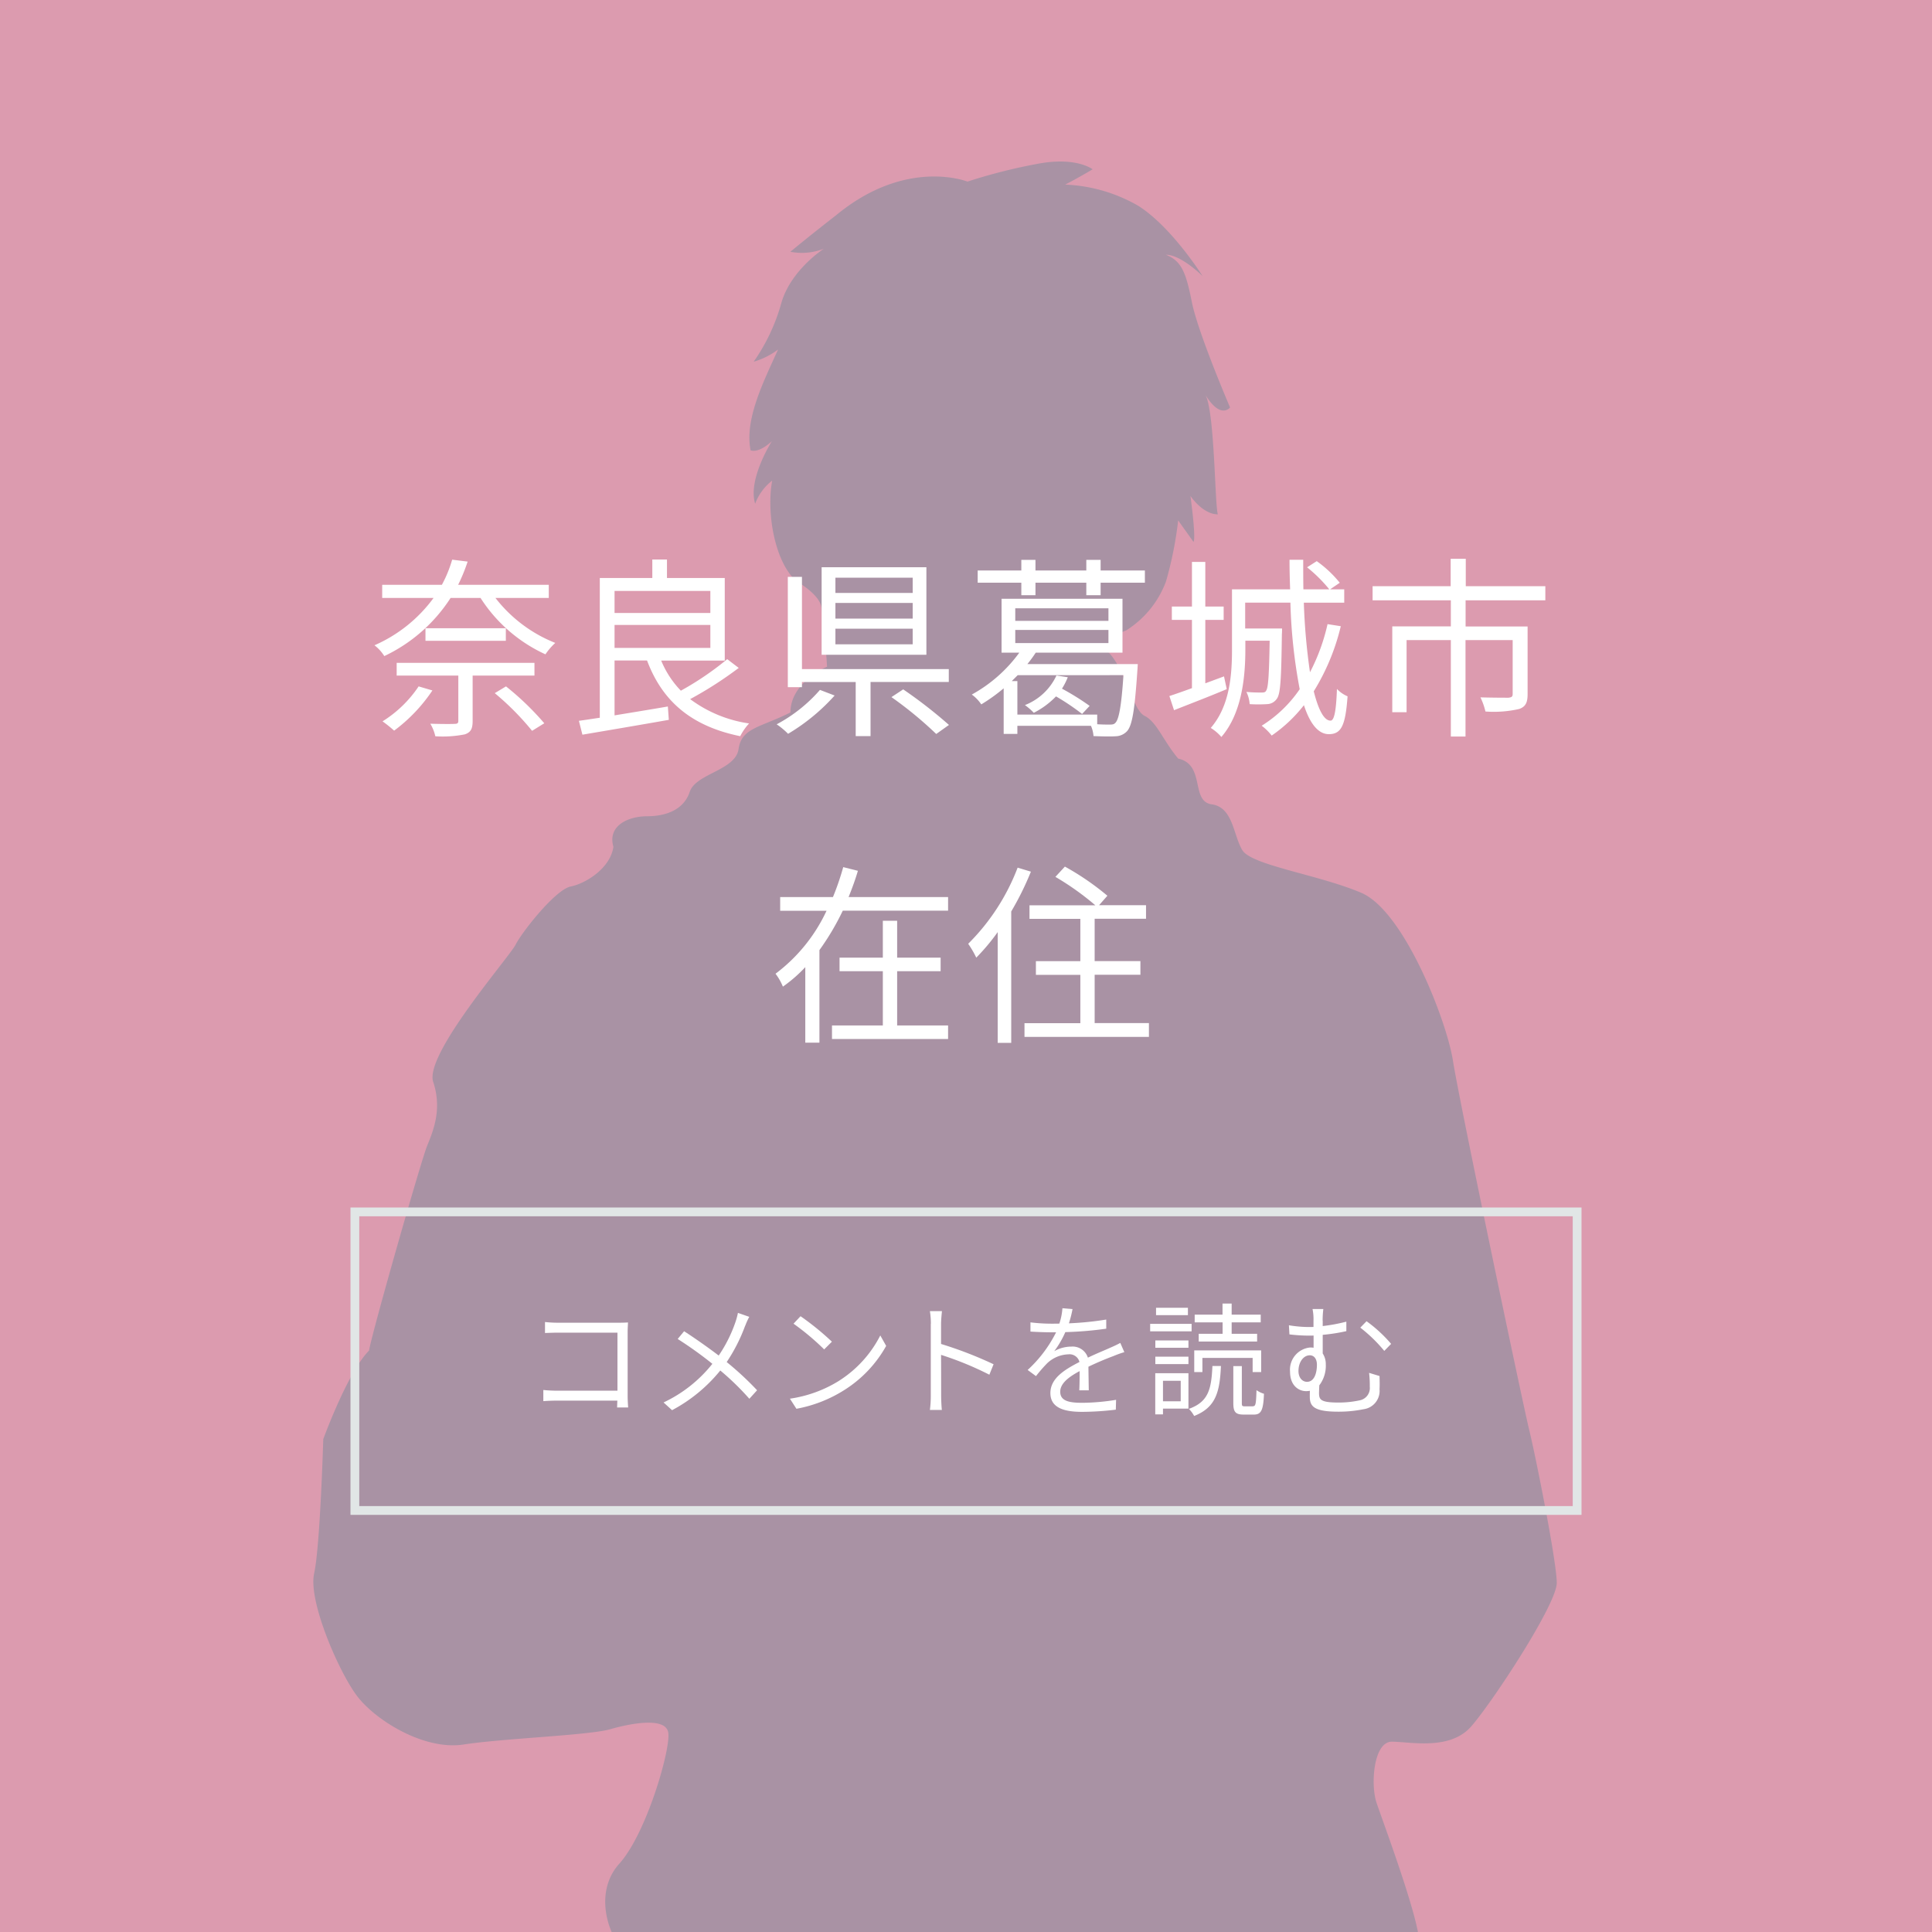 <svg xmlns="http://www.w3.org/2000/svg" xmlns:xlink="http://www.w3.org/1999/xlink" width="220" height="220" viewBox="0 0 220 220"><defs><style>.a,.f{fill:none;}.b{clip-path:url(#a);}.c{fill:#95a8b2;}.d{fill:#758a9a;}.e{fill:#fff;}.f{stroke:#e1e6e6;stroke-miterlimit:10;}.g{fill:#dc9baf;}.h{opacity:0.5;}</style><clipPath id="a"><rect class="a" width="220" height="220"/></clipPath></defs><g class="b"><rect class="c" width="220" height="220"/><g class="b"><path class="d" d="M186.59,215.92c-.45-2.98-2.03-35.34-3.15-38.33s-5.86-40.39-6.53-45.67-2.93-19.73-8.33-22.49-18.46-8.95-22.06-10.33-9.23-7.34-10.13-8.03-1.13,1.15-1.13,1.15a13.217,13.217,0,0,1-2.48-1.61c-.67-.69-2.93-1.15-2.93-2.76s.45-5.51.45-5.51.23,1.84,2.71,1.38a22.436,22.436,0,0,1-.9-5.05l.9,1.15,1.35.46s-.45-.23-.45-4.82,1.13-3.67,1.13-3.67c1.8.23,1.35-2.76,1.35-2.76a2.823,2.823,0,0,0,1.35-2.53,9.847,9.847,0,0,0,2.03,1.84,6.185,6.185,0,0,1-.9-3.9c.23-2.29.9-9.64,0-11.24,1.58,3.22,2.7,2.99,2.7,2.99a23.763,23.763,0,0,1-1.58-5.51c-.45-2.98-2.02-24.55-12.38-29.37s-17.11-2.3-17.11-2.3c-6.3-.46-19.81,9.64-20.71,27.08-1.35,8.26-2.7,11.47-2.7,11.47s2.25-.69,2.48-2.3c-1.12,4.36-.22,4.82.45,5.74a13.591,13.591,0,0,1-.45,3.21s1.8-.46,2.03-1.61c.45,1.61,2.03,3.9,2.93,4.36s0,3.44-1.12,3.44a2.843,2.843,0,0,0,2.7.23,5.78,5.78,0,0,0,1.12,4.36c1.58,1.84,1.58,5.73,0,5.73.9.69,2.7,0,2.7-2.06,0-1.84.68,1.83,1.35,4.13a17.178,17.178,0,0,1,.23,6.65c-.23,1.38-7.66,5.28-8.33,5.51s-2.25-2.07-2.93-.46-24.31,10.56-25.89,12.62-3.15,4.13-3.38,6.66-7.88,25.47-6.75,29.83-4.73,36.26-4.28,39.47-5.63,36.26-5.63,38.32,1.58,4.82,2.25,6.88-4.95,11.93-4.73,14.23.67,10.1,1.13,11.93-2.03,10.33-1.8,12.16,1.8,6.42,2.7,6.42,3.15,5.28,5.18,5.97c2.48,2.53,4.96,1.61,6.08,1.84s1.58,2.52,1.58,2.52-2.7,8.27-.9,13.31,3.38,15.84,3.38,18.37-3.6,23.64-4.05,27.08-5.18,32.36-2.93,39.47,4.51,21.58,1.13,26.17-11.03,26.62-8.78,30.29,3.6,8.95,1.8,11.7-5.18,7.12-3.15,9.88,6.08,5.05,6.3,6.2-4.95,12.85-3.83,17.9,5.18,9.18,9.01,10.33,17.79,1.84,19.36-1.6a32.029,32.029,0,0,0,2.03-13.54c-.45-3.22,0-11.7,1.12-11.02s5.18,1.37,5.18,1.37,7.88-10.78,2.48-16.98-3.6-7.35-1.58-10.56,6.76-20.65,5.86-26.16-2.03-26.62-1.35-30.52,9.91-49.34,10.58-52.79,5.4-14.46,6.31-18.36,3.15-11.02,4.5-8.03,8.33,27.08,9.68,31.21,10.13,21.11,10.36,25.7,5.18,49.8,3.6,55.77-3.83,15.83-3.38,19.5,3.38,11.02,2.7,13.77,0,6.89,2.03,8.04,4.96,1.15,5.18,3.2c.22,2.07,2.48,16.3,1.8,19.29s3.6,12.62,9.68,12.62,19.14-.23,20.94-4.59.45-11.93-.45-14-3.6-13.32-2.7-13.54c.91-.24,7.21-4.14,4.51-9.42a61.369,61.369,0,0,1-3.83-8.95s2.93-10.1.9-14.68-1.35-5.74-1.13-9.18-.23-56.68-.23-56.68-2.92-24.56-3.15-25.94,2.71-33.27,3.15-37.17-.68-17.44-.9-18.13.9-4.36,3.83-4.13,5.18-.46,6.08-1.38,5.4-12.85,6.75-15.38a60.488,60.488,0,0,0,2.93-7.34s-.45-35.57-.9-38.55ZM77.95,197.44c-.67,2.07-2.7,7.57-3.04,8.95s0,12.05-.68,13.43-1.35,7.23-1.35,7.23a33.145,33.145,0,0,1-2.36,6.89c-1.35,2.41-.68,3.1-1.35,5.51s-2.7,8.95-3.72,9.29a2.5,2.5,0,0,1-2.7-2.75c.34-1.72.34-5.86,1.01-8.61s1.01-7.23,1.35-8.95,3.71-10.33,3.71-13.77,2.36-12.39,2.36-14.8,3.38-18.93,3.38-21,1.01-5.17,1.69-1.38c0,0,2.37,17.9,1.69,19.96Zm86.12,48.88c-1.35,1.38-2.37,8.61-3.72,5.85s-2.37-24.78-3.04-28.91-4.05-13.43-3.72-17.56-.34-27.88,0-32.36,3.72-5.86,3.72-3.44c0,1.09-.34,3.79.67,6.19s6.76,17.21,5.74,19.62,0,12.74-.68,15.15.34,26.51,1.69,27.88.67,6.2-.67,7.57Z"/></g><path class="e" d="M44.63,82.58V64.98h17.6v17.6H44.63Z"/><path class="e" d="M67.1,82.58V64.98H84.7v17.6Z"/><path class="e" d="M99.07,68.37v2.97h7.06v7.7c0,.95-.22,1.43-.95,1.69a12.93,12.93,0,0,1-3.85.29,7.746,7.746,0,0,0-.57-1.61c1.47.04,2.79.04,3.19.04.37-.04.48-.13.48-.42V72.89H99.06V83.87H97.39V72.89H92.35V81.1H90.72V71.33h6.67V68.36H88.48V66.75h8.89V63.63h1.72v3.12h9.06v1.61H99.06Z"/><path class="e" d="M111.92,82.58V64.98h17.6v17.6h-17.6Z"/><path class="e" d="M134.39,82.58V64.98h17.6v17.6Z"/><path class="e" d="M175.54,82.58h-17.1v1.28h-1.63V65.09h18.22v1.56H158.44V81.04h17.1v1.54Zm-3.98-3.34a34.343,34.343,0,0,0-4.49-4.47,32.56,32.56,0,0,1-5.98,5.28,11.319,11.319,0,0,0-1.32-1.25,27.685,27.685,0,0,0,6.07-5.04c-1.67-1.34-3.48-2.62-5.15-3.7l1.14-1.03c1.63,1.01,3.39,2.25,5.04,3.52a29.01,29.01,0,0,0,3.39-5.13l1.56.53a36.822,36.822,0,0,1-3.7,5.59,33.332,33.332,0,0,1,4.71,4.47l-1.28,1.23Z"/><path class="e" d="M54.98,102.14v1.56H42.99a29.311,29.311,0,0,1-2.66,4.49v10.54H38.72v-8.6a16.31,16.31,0,0,1-2.55,2.22,6.447,6.447,0,0,0-.84-1.47,18.942,18.942,0,0,0,5.81-7.17H35.86v-1.56h6.01a30.558,30.558,0,0,0,1.17-3.41l1.67.42c-.29.99-.66,2-1.06,2.99H54.98Zm-5.81,14.63h5.81v1.54H41.76v-1.54h5.79v-6.18H42.62v-1.54h4.93v-4.2h1.63v4.2h4.95v1.54H49.18v6.18Z"/><path class="e" d="M64.41,99.26a33.44,33.44,0,0,1-2.24,4.53v14.96H60.63V106.14a24.325,24.325,0,0,1-2.44,2.91,10.9,10.9,0,0,0-.92-1.58A24.53,24.53,0,0,0,62.9,98.8l1.52.46Zm13.44,17.25v1.56H63.68v-1.56h6.36v-5.5H64.98v-1.56h5.06v-4.82H64.25v-1.54h7.5a31.328,31.328,0,0,0-4.55-3.24l1.08-1.17A30.186,30.186,0,0,1,73.12,102l-.95,1.08h5.35v1.54H71.67v4.82h5.21V111H71.67v5.5h6.18Z"/><path class="e" d="M90.66,117.83l-1.03-1.63a17.357,17.357,0,0,0,1.89-.29c2.82-.64,5.59-2.73,5.59-6.54a6.127,6.127,0,0,0-5.88-6.38,43.327,43.327,0,0,1-1.32,6.34c-1.34,4.53-3.08,6.84-5.13,6.84s-3.92-2.25-3.92-5.88c0-4.78,4.25-8.96,9.62-8.96s8.43,3.63,8.43,8.1-3.04,7.7-8.25,8.38Zm-5.81-3.67c1.03,0,2.2-1.47,3.32-5.19a35.911,35.911,0,0,0,1.23-5.94,7.683,7.683,0,0,0-6.82,7.13c0,2.77,1.28,4,2.27,4Z"/><path class="e" d="M103.3,100.99h5.06c3.28,0,5.63,1.19,5.63,4.55a4.37,4.37,0,0,1-3.65,4.53l4.14,7.06h-2.31l-3.92-6.84h-2.9v6.84H103.3V100.98Zm4.75,7.66c2.53,0,3.92-1.01,3.92-3.1s-1.39-2.88-3.92-2.88h-2.71v5.99h2.71Z"/><path class="e" d="M117.72,115.91a1.454,1.454,0,1,1,2.9,0,1.452,1.452,0,1,1-2.9,0Z"/><path class="e" d="M124.14,115.03l1.23-1.39a6.232,6.232,0,0,0,4.44,2c2.11,0,3.39-1.06,3.39-2.64s-1.17-2.18-2.68-2.86l-2.33-1.01c-1.5-.64-3.28-1.78-3.28-4.14,0-2.49,2.16-4.29,5.08-4.29a6.6,6.6,0,0,1,4.75,2l-1.08,1.3a5.244,5.244,0,0,0-3.67-1.52c-1.83,0-3.01.92-3.01,2.38,0,1.56,1.41,2.16,2.66,2.68l2.31.99c1.87.81,3.32,1.92,3.32,4.31,0,2.55-2.11,4.58-5.48,4.58a7.66,7.66,0,0,1-5.65-2.4Z"/><path class="e" d="M138.67,115.91a1.454,1.454,0,1,1,2.9,0,1.452,1.452,0,1,1-2.9,0Z"/><path class="e" d="M153.17,99.83l1.87-.24a26.7,26.7,0,0,0,1.01,3.76,28.1,28.1,0,0,0,4.91-1.08l.2,1.72a32.42,32.42,0,0,1-4.55.9,23.494,23.494,0,0,0,2.46,4.53c.31.42.64.79.97,1.17l-.9,1.23a50.545,50.545,0,0,0-5.3-.59l.13-1.47c1.23.11,2.86.24,3.65.33a29.137,29.137,0,0,1-2.66-5.02,57.164,57.164,0,0,1-9.24-.04l-.04-1.76a45.265,45.265,0,0,0,8.69.26c-.26-.81-.48-1.47-.64-1.98-.15-.46-.35-1.14-.55-1.72Zm-5.15,13.51c0,2.09,1.91,3.01,5.17,3.04a24.806,24.806,0,0,0,5.68-.55l-.09,1.76a32.149,32.149,0,0,1-5.68.48c-4.18-.02-6.82-1.54-6.82-4.53a8.529,8.529,0,0,1,1.06-3.65l1.72.4a5.66,5.66,0,0,0-1.03,3.06Z"/><path class="e" d="M174.04,101.9c-.97,1.52-2.99,5.17-4.14,7.3a4.831,4.831,0,0,1,3.28-1.36,2.474,2.474,0,0,1,2.57,2.66c.04,1.3.02,2.99.09,4.07a1.581,1.581,0,0,0,1.78,1.56c2.44,0,3.89-3.04,4.47-5.37l1.45,1.19c-1.17,3.54-3.01,6.01-6.2,6.01a2.858,2.858,0,0,1-3.19-2.79c-.07-1.28-.02-2.97-.09-4.18a1.488,1.488,0,0,0-1.61-1.54c-1.78,0-3.43,1.8-4.29,3.52a34.459,34.459,0,0,0-1.89,5.02l-1.89-.66c1.61-4.44,6.42-13.47,7.61-15.6.26-.51.55-1.06.81-1.69l1.94.79c-.2.26-.44.66-.7,1.08Z"/><rect class="f" width="139.18" height="34" transform="translate(40.41 138)"/><path class="e" d="M63.56,150.62h6.91c.34,0,.76-.01,1.04-.03-.01.32-.04.76-.04,1.09v7.23c0,.5.04,1.13.06,1.36H70.27c.01-.15.01-.45.03-.78H63.45c-.57,0-1.2.03-1.58.06v-1.27a15.548,15.548,0,0,0,1.56.08h6.88v-6.61H63.6c-.52,0-1.22.03-1.54.04v-1.25a13.184,13.184,0,0,0,1.53.08Z"/><path class="e" d="M84.85,150.97a19.408,19.408,0,0,1-2.1,4.13,34.88,34.88,0,0,1,3.46,3.21l-.88.97a30.521,30.521,0,0,0-3.31-3.22,17.814,17.814,0,0,1-5.49,4.52l-.97-.88a15.551,15.551,0,0,0,5.56-4.4,45.015,45.015,0,0,0-3.95-2.83l.73-.88c1.2.77,2.83,1.92,3.94,2.77a16.018,16.018,0,0,0,1.91-3.82,8.336,8.336,0,0,0,.28-1.04l1.29.45a7.9,7.9,0,0,0-.46,1.02Z"/><path class="e" d="M95.56,157.22a13.177,13.177,0,0,0,4.68-5.15l.67,1.19a13.952,13.952,0,0,1-4.71,4.99,15.339,15.339,0,0,1-5.51,2.17l-.74-1.15a14.491,14.491,0,0,0,5.6-2.04Zm-.83-4.44-.88.88a28.65,28.65,0,0,0-3.49-2.93l.8-.85a31.3,31.3,0,0,1,3.57,2.9Z"/><path class="e" d="M106,150.76a9.407,9.407,0,0,0-.11-1.46h1.37c-.04.43-.1,1.04-.1,1.46v2.28a44.945,44.945,0,0,1,5.98,2.31l-.48,1.19a36.644,36.644,0,0,0-5.5-2.26c.01,2.1.01,4.22.01,4.62,0,.43.03,1.19.08,1.65h-1.36a12.294,12.294,0,0,0,.1-1.65v-8.15Z"/><path class="e" d="M121.7,150.69a35.879,35.879,0,0,0,4.27-.43v1.04a40.65,40.65,0,0,1-4.66.39,10.877,10.877,0,0,1-1.26,2.17,3.954,3.954,0,0,1,1.95-.52,1.819,1.819,0,0,1,1.88,1.26c.95-.46,1.81-.8,2.54-1.13.42-.18.76-.34,1.15-.55l.46,1.05a11.847,11.847,0,0,0-1.25.45c-.78.29-1.78.7-2.84,1.21.01.81.03,2,.04,2.69H122.9c.03-.53.04-1.44.04-2.19-1.3.69-2.21,1.43-2.21,2.35,0,1.09,1.09,1.26,2.54,1.26a24.931,24.931,0,0,0,3.82-.34l-.03,1.12a32.885,32.885,0,0,1-3.84.25c-2,0-3.61-.43-3.61-2.14s1.67-2.69,3.31-3.54a1.167,1.167,0,0,0-1.27-.87,3.683,3.683,0,0,0-2.41,1.02,17.062,17.062,0,0,0-1.27,1.46l-.95-.7a14.806,14.806,0,0,0,3.24-4.29h-.62c-.6,0-1.53-.03-2.3-.08v-1.05a19.971,19.971,0,0,0,2.37.15c.29,0,.62,0,.92-.01a7.043,7.043,0,0,0,.35-1.75l1.15.1a13.212,13.212,0,0,1-.41,1.62Z"/><path class="e" d="M135.69,151.6h-4.72v-.85h4.72Zm-.36,8.8h-2.9v.66h-.88v-4.69h3.78Zm-3.77-7.76h3.77v.83h-3.77Zm0,1.85h3.77v.84h-3.77Zm3.71-4.73h-3.63v-.84h3.63Zm-2.84,7.47v2.34h2.02v-2.34Zm6.6-1.68c-.13,2.97-.59,4.72-3.05,5.69a3.465,3.465,0,0,0-.6-.81c2.24-.8,2.56-2.26,2.68-4.88h.98Zm-2.1.69h-.94v-2.47h7.62v2.47h-.97v-1.61h-5.72v1.61Zm2.28-5.66h-3.17v-.88h3.17v-1.26h1.04v1.26h3.31v.88h-3.31v1.3h2.9v.88H136.5v-.88h2.72v-1.3Zm3.46,9.55c.31,0,.36-.22.41-1.83a2.915,2.915,0,0,0,.85.41c-.07,1.88-.32,2.37-1.15,2.37h-1.16c-.95,0-1.18-.31-1.18-1.33v-4.19h.97v4.19c0,.35.04.39.34.39h.92Z"/><path class="e" d="M150.62,150.37V151a19.549,19.549,0,0,0,2.69-.5v1.08a20.862,20.862,0,0,1-2.69.42v2.12a2.22,2.22,0,0,1,.35,1.25,3.665,3.665,0,0,1-.74,2.38c-.01.29-.03.63-.03.88,0,.77.21,1.08,2.24,1.08a11.285,11.285,0,0,0,2.38-.25,1.424,1.424,0,0,0,1.16-1.55,11.945,11.945,0,0,0-.08-1.58l1.19.36c.01.57.03.94,0,1.51a2.1,2.1,0,0,1-1.82,2.27,14.1,14.1,0,0,1-2.9.28c-2.82,0-3.22-.66-3.22-1.71,0-.22,0-.45.01-.67a2.154,2.154,0,0,1-.45.04c-.78,0-1.81-.59-1.81-2.21a2.539,2.539,0,0,1,2.3-2.76,2.169,2.169,0,0,1,.38.03v-1.39c-.18.01-.35.01-.52.01a19.25,19.25,0,0,1-2.23-.14l-.06-1.04a14.135,14.135,0,0,0,2.21.2c.2,0,.39,0,.59-.01v-.71a5.715,5.715,0,0,0-.11-1.33h1.23a10.844,10.844,0,0,0-.08,1.33Zm-.66,5.04c0-.67-.32-1.08-.81-1.08-.7,0-1.29.74-1.29,1.79,0,.79.46,1.23.97,1.23.84,0,1.13-1.01,1.13-1.95Zm8.45-2.38-.78.8a16.946,16.946,0,0,0-2.73-2.65l.71-.73a15.917,15.917,0,0,1,2.8,2.58Z"/><rect class="g" width="220" height="220"/><g class="b"><g class="h"><path class="d" d="M87.93,54.72c-.69,3.82.35,9.39,2.78,11.47,0,0,2.44,1.39,2.78,2.78s.69,6.95.69,6.95-4.17,1.74-4.17,5.21c-3.48,1.74-5.56,1.74-5.91,4.17s-4.87,2.78-5.56,4.87-2.79,2.78-4.87,2.78-4.52,1.04-3.82,3.48c-.35,2.43-3.13,4.17-4.87,4.52s-5.56,5.21-6.26,6.61-10.43,12.52-9.39,15.64,0,5.57-.7,7.3-6.26,21.21-6.61,23.3c-2.43,2.43-5.21,10.08-5.21,10.08s-.35,12.17-1.04,15.3,2.78,11.13,4.86,13.91,7.65,6.26,12.17,5.56,14.26-1.04,16.69-1.74,6.26-1.39,6.6.35-2.43,11.47-5.56,14.95-1.04,8.69.69,10.08,1.04,4.52,1.74,7.3-3.13,36.51-2.44,54.94,7.3,51.12,6.6,55.28a29.786,29.786,0,0,0,0,9.74c.35,2.43.7,33.38.35,37.55-3.13,2.09-1.04,7.65-1.04,8.69s8,33.73,7.3,36.51-2.09,2.09-1.74,5.21,2.09,6.61,2.44,8.34-1.39,10.78-1.39,15.3-2.08,11.13,1.39,13.56c2.43,8.35,22.6,10.44,29.9,9.39s6.26-6.95,1.04-12.17-5.56-11.12-5.91-12.86-1.04-8.7-1.04-10.43-1.04-21.22-.7-22.95-.7-29.55-.7-33.03a33.2,33.2,0,0,0-1.39-7.99l-.35-3.48s-1.73-15.29-.69-17.73,1.04-7.99,1.04-7.99,3.82-39.64,4.52-47.99,6.61-24.68,6.96-27.81,4.52-4.17,6.96,7.99,13.9,43.81,13.9,47.99v9.03s9.39,25.73,9.04,33.03.69,14.95.35,16-1.39,3.13-.35,5.56,5.91,16.69,5.91,19.82,2.43,23.29,2.78,24.69-1.74,2.08-1.39,4.87,0,5.55.35,7.29,3.82,5.91,4.17,8.7,1.74,14.61,1.74,17.04,1.39,6.26,6.61,7.31,8.34,1.39,10.08.35,9.73,4.87,17.38,5.56c6.96.35,8,0,9.39-3.48s-1.39-5.56-2.78-6.25-15.99-16.34-17.04-18.08-2.09-10.77-2.09-12.17-1.39-16.68-1.74-18.08-1.39-38.24-1.39-40.68-1.73-6.95-1.73-6.95-5.57-29.91-5.91-33.03a85.8,85.8,0,0,0-2.09-9.39s-.7-9.04-1.4-11.82c-.68-2.77-2.43-75.79-3.82-81.36s-2.77-12.87-2.77-14.95,1.04-1.74-.35-4.87-3.13-8.69-3.13-8.69,3.83-1.04,3.83-3.82-4.17-13.91-4.87-15.99-.35-6.96,1.74-6.96,6.61,1.04,9.04-1.74,9.74-13.91,9.74-16.34-2.44-14.6-3.13-17.39-7.99-37.55-8.69-42.07-5.56-17.04-10.43-19.12-12.52-3.13-13.56-4.87-1.04-4.87-3.48-5.21-.69-4.52-3.82-5.21c-1.74-2.09-2.43-4.17-3.83-4.87s-2.08-5.21-4.17-7.3c0-1.74,2.09-2.43,2.09-2.43a11.193,11.193,0,0,0,4.52-5.56,42.47,42.47,0,0,0,1.39-6.96l1.74,2.44s.35,0-.34-5.22c0,0,1.39,2.09,3.12,2.09-.35-1.04-.35-11.47-1.39-13.56,1.73,2.78,2.78,1.39,2.78,1.39s-3.66-8.52-4.35-12-1.21-4.69-2.95-5.39c1.74,0,4.17,2.43,4.17,2.43s-3.48-5.56-7.3-7.99a18.116,18.116,0,0,0-8.35-2.43c1.39-.7,3.13-1.74,3.13-1.74s-1.74-1.39-5.91-.69a61.98,61.98,0,0,0-8.34,2.09s-6.96-2.78-14.95,3.82C92.09,26.93,90,28.67,90,28.67a6.866,6.866,0,0,0,3.82-.35S90,30.76,88.95,34.58a21.739,21.739,0,0,1-3.13,6.61A8.639,8.639,0,0,0,88.6,39.8c-1.74,3.83-3.82,8-3.13,11.48,1.04.34,2.43-1.05,2.43-1.05s-2.78,4.35-1.91,7.13a5.983,5.983,0,0,1,1.91-2.61Z"/></g></g><path class="e" d="M56.41,68.08a16.133,16.133,0,0,0,6.82,5.13,7.037,7.037,0,0,0-1.12,1.3,17.333,17.333,0,0,1-7.39-6.42H51.31a18.267,18.267,0,0,1-7.55,6.62,4.563,4.563,0,0,0-1.12-1.23,16.526,16.526,0,0,0,6.73-5.39H43.52v-1.5h6.8a14.363,14.363,0,0,0,1.17-2.86l1.76.22a20.045,20.045,0,0,1-1.08,2.64H62.49v1.5H56.42ZM49.24,78.62a18.52,18.52,0,0,1-4.36,4.58,14.892,14.892,0,0,0-1.32-1.06,13.587,13.587,0,0,0,4.11-3.98l1.56.46Zm4.58-1.69V82.1c0,.88-.2,1.28-.88,1.52a12.818,12.818,0,0,1-3.37.22A4.807,4.807,0,0,0,49,82.41c1.28.04,2.44.04,2.75.02.35,0,.44-.09.44-.35V76.93H45.17V75.48H60.86v1.45H53.82Zm3.78-5.39v1.43H48.45V71.54Zm.02,6.62a32.108,32.108,0,0,1,4.36,4.2l-1.39.86a30.985,30.985,0,0,0-4.25-4.29Z"/><path class="e" d="M84.13,76.05a43.883,43.883,0,0,1-5.54,3.56,14.729,14.729,0,0,0,6.71,2.77,6.412,6.412,0,0,0-1.01,1.45c-5.5-1.12-8.85-3.92-10.61-8.62h-3.7v6.25c1.89-.31,4.03-.66,6.07-1.01l.11,1.52c-3.52.62-7.24,1.25-9.84,1.69l-.4-1.58c.68-.09,1.5-.22,2.38-.35V65.82h5.98V63.71h1.67v2.11h6.58v9.4H75.29a10.9,10.9,0,0,0,2.24,3.43,34.336,34.336,0,0,0,5.28-3.59l1.3.99ZM69.98,67.29V69.8H80.89V67.29Zm0,6.49H80.89V71.16H69.98Z"/><path class="e" d="M95.04,79.2a22.641,22.641,0,0,1-5.3,4.36,8.377,8.377,0,0,0-1.3-1.08,17.278,17.278,0,0,0,4.93-3.92l1.67.64Zm4.09-1.54v6.16H97.44V77.66H91.32v.59H89.71V65.69h1.61v10.5h16.72v1.47H99.13Zm6.36-3.1H93.56V64.59h11.93Zm-1.56-8.78h-8.8v1.74h8.8Zm0,2.88h-8.8v1.78h8.8Zm0,2.93h-8.8v1.78h8.8Zm-1.08,6.91a53.123,53.123,0,0,1,5.21,4.05l-1.45,1.03a43.689,43.689,0,0,0-5.1-4.2l1.34-.88Z"/><path class="e" d="M129.56,75.61s-.02.44-.04.66c-.31,4.6-.59,6.34-1.19,7a1.837,1.837,0,0,1-1.32.57c-.51.04-1.47.02-2.49-.02a3.651,3.651,0,0,0-.29-1.17h-8.38v.92h-1.56V78.38a20.03,20.03,0,0,1-2.55,1.83,4.424,4.424,0,0,0-1.08-1.12,16.545,16.545,0,0,0,5.41-4.77h-2.02V68.18h13.77v6.14h-9.88a15.3,15.3,0,0,1-.95,1.3h12.56Zm.81-10.65v1.39h-5.04v1.43H123.7V66.35h-5.79v1.43H116.3V66.35h-4.97V64.96h4.97V63.75h1.61v1.21h5.79V63.75h1.63v1.21Zm-5.43,17.51c.62.04,1.12.04,1.39.04.35,0,.53-.02.7-.22.37-.4.66-1.8.9-5.41H115.89l-.68.68h.64v3.81h9.09v1.1ZM115.61,70.7h10.61V69.27H115.61Zm0,2.53h10.61v-1.5H115.61Zm5.98,3.89a7.939,7.939,0,0,1-.66,1.3,29.045,29.045,0,0,1,3.15,1.96l-.86.92a26.563,26.563,0,0,0-2.97-2,9.6,9.6,0,0,1-2.53,1.87,6.713,6.713,0,0,0-1.01-.88,6.615,6.615,0,0,0,3.59-3.37l1.3.2Z"/><path class="e" d="M139.7,78.47c-2.09.88-4.29,1.72-6.01,2.4l-.53-1.61c.73-.24,1.61-.55,2.57-.9V70.59h-2.29V69.07h2.29V63.99h1.52v5.08h2.09v1.52h-2.09v7.22l2.13-.79.31,1.45Zm12.98-7.17a25.169,25.169,0,0,1-3.08,7.42c.53,2.11,1.17,3.34,1.91,3.34.42,0,.64-1.08.73-3.61a3.525,3.525,0,0,0,1.21.84c-.24,3.3-.7,4.31-2.13,4.31-1.23,0-2.16-1.23-2.84-3.3a16.5,16.5,0,0,1-3.67,3.46,6.052,6.052,0,0,0-1.14-1.12A14.538,14.538,0,0,0,148,78.48a60.937,60.937,0,0,1-1.06-9.86h-5.15v2.95h4.2s0,.46-.02.66c-.07,5.02-.15,6.78-.57,7.33a1.379,1.379,0,0,1-1.12.62,16.029,16.029,0,0,1-1.98,0,3.677,3.677,0,0,0-.37-1.39c.75.07,1.43.07,1.72.07.26,0,.44-.02.53-.22.24-.33.33-1.74.4-5.68h-2.77v.97c0,3.08-.37,7.26-2.73,9.99a5.2,5.2,0,0,0-1.21-1.03c2.2-2.53,2.42-6.14,2.42-8.98v-6.8h6.62c-.04-1.1-.07-2.22-.07-3.37h1.56c0,1.14,0,2.29.02,3.37h2.95a16.691,16.691,0,0,0-2.53-2.51l1.1-.7a13.046,13.046,0,0,1,2.62,2.46l-1.1.75h1.61v1.52h-4.6a70.632,70.632,0,0,0,.7,7.92,22.341,22.341,0,0,0,2-5.48l1.52.24Z"/><path class="e" d="M166.89,68.37v2.97h7.06v7.7c0,.95-.22,1.43-.95,1.69a12.93,12.93,0,0,1-3.85.29,7.746,7.746,0,0,0-.57-1.61c1.47.04,2.79.04,3.19.04.37-.04.48-.13.48-.42V72.89h-5.37V83.87h-1.67V72.89h-5.04V81.1h-1.63V71.33h6.67V68.36H156.3V66.75h8.89V63.63h1.72v3.12h9.06v1.61h-9.09Z"/><path class="e" d="M107.96,102.14v1.56H95.97a29.311,29.311,0,0,1-2.66,4.49v10.54H91.7v-8.6a16.31,16.31,0,0,1-2.55,2.22,6.447,6.447,0,0,0-.84-1.47,18.942,18.942,0,0,0,5.81-7.17H88.84v-1.56h6.01a30.558,30.558,0,0,0,1.17-3.41l1.67.42c-.29.99-.66,2-1.06,2.99h11.33Zm-5.81,14.63h5.81v1.54H94.74v-1.54h5.79v-6.18H95.6v-1.54h4.93v-4.2h1.63v4.2h4.95v1.54h-4.95v6.18Z"/><path class="e" d="M117.39,99.26a33.441,33.441,0,0,1-2.24,4.53v14.96h-1.54V106.14a24.324,24.324,0,0,1-2.44,2.91,10.9,10.9,0,0,0-.92-1.58,24.53,24.53,0,0,0,5.63-8.67l1.52.46Zm13.44,17.25v1.56H116.66v-1.56h6.36v-5.5h-5.06v-1.56h5.06v-4.82h-5.79v-1.54h7.5a31.328,31.328,0,0,0-4.55-3.24l1.08-1.17A30.186,30.186,0,0,1,126.1,102l-.95,1.08h5.35v1.54h-5.85v4.82h5.21V111h-5.21v5.5h6.18Z"/><rect class="f" width="139.18" height="34" transform="translate(40.41 138)"/><path class="e" d="M63.56,150.62h6.91c.34,0,.76-.01,1.04-.03-.01.32-.04.76-.04,1.09v7.23c0,.5.04,1.13.06,1.36H70.27c.01-.15.01-.45.03-.78H63.45c-.57,0-1.2.03-1.58.06v-1.27a15.548,15.548,0,0,0,1.56.08h6.88v-6.61H63.6c-.52,0-1.22.03-1.54.04v-1.25a13.184,13.184,0,0,0,1.53.08Z"/><path class="e" d="M84.85,150.97a19.408,19.408,0,0,1-2.1,4.13,34.88,34.88,0,0,1,3.46,3.21l-.88.97a30.521,30.521,0,0,0-3.31-3.22,17.814,17.814,0,0,1-5.49,4.52l-.97-.88a15.551,15.551,0,0,0,5.56-4.4,45.015,45.015,0,0,0-3.95-2.83l.73-.88c1.2.77,2.83,1.92,3.94,2.77a16.018,16.018,0,0,0,1.91-3.82,8.336,8.336,0,0,0,.28-1.04l1.29.45a7.9,7.9,0,0,0-.46,1.02Z"/><path class="e" d="M95.56,157.22a13.177,13.177,0,0,0,4.68-5.15l.67,1.19a13.952,13.952,0,0,1-4.71,4.99,15.339,15.339,0,0,1-5.51,2.17l-.74-1.15a14.491,14.491,0,0,0,5.6-2.04Zm-.83-4.44-.88.88a28.65,28.65,0,0,0-3.49-2.93l.8-.85a31.3,31.3,0,0,1,3.57,2.9Z"/><path class="e" d="M106,150.76a9.407,9.407,0,0,0-.11-1.46h1.37c-.04.43-.1,1.04-.1,1.46v2.28a44.945,44.945,0,0,1,5.98,2.31l-.48,1.19a36.644,36.644,0,0,0-5.5-2.26c.01,2.1.01,4.22.01,4.62,0,.43.03,1.19.08,1.65h-1.36a12.294,12.294,0,0,0,.1-1.65v-8.15Z"/><path class="e" d="M121.7,150.69a35.879,35.879,0,0,0,4.27-.43v1.04a40.65,40.65,0,0,1-4.66.39,10.877,10.877,0,0,1-1.26,2.17,3.954,3.954,0,0,1,1.95-.52,1.819,1.819,0,0,1,1.88,1.26c.95-.46,1.81-.8,2.54-1.13.42-.18.76-.34,1.15-.55l.46,1.05a11.847,11.847,0,0,0-1.25.45c-.78.29-1.78.7-2.84,1.21.01.81.03,2,.04,2.69H122.9c.03-.53.04-1.44.04-2.19-1.3.69-2.21,1.43-2.21,2.35,0,1.09,1.09,1.26,2.54,1.26a24.931,24.931,0,0,0,3.82-.34l-.03,1.12a32.885,32.885,0,0,1-3.84.25c-2,0-3.61-.43-3.61-2.14s1.67-2.69,3.31-3.54a1.167,1.167,0,0,0-1.27-.87,3.683,3.683,0,0,0-2.41,1.02,17.062,17.062,0,0,0-1.27,1.46l-.95-.7a14.806,14.806,0,0,0,3.24-4.29h-.62c-.6,0-1.53-.03-2.3-.08v-1.05a19.971,19.971,0,0,0,2.37.15c.29,0,.62,0,.92-.01a7.043,7.043,0,0,0,.35-1.75l1.15.1a13.212,13.212,0,0,1-.41,1.62Z"/><path class="e" d="M135.69,151.6h-4.72v-.85h4.72Zm-.36,8.8h-2.9v.66h-.88v-4.69h3.78Zm-3.77-7.76h3.77v.83h-3.77Zm0,1.85h3.77v.84h-3.77Zm3.71-4.73h-3.63v-.84h3.63Zm-2.84,7.47v2.34h2.02v-2.34Zm6.6-1.68c-.13,2.97-.59,4.72-3.05,5.69a3.465,3.465,0,0,0-.6-.81c2.24-.8,2.56-2.26,2.68-4.88h.98Zm-2.1.69h-.94v-2.47h7.62v2.47h-.97v-1.61h-5.72v1.61Zm2.28-5.66h-3.17v-.88h3.17v-1.26h1.04v1.26h3.31v.88h-3.31v1.3h2.9v.88H136.5v-.88h2.72v-1.3Zm3.46,9.55c.31,0,.36-.22.41-1.83a2.915,2.915,0,0,0,.85.41c-.07,1.88-.32,2.37-1.15,2.37h-1.16c-.95,0-1.18-.31-1.18-1.33v-4.19h.97v4.19c0,.35.04.39.34.39h.92Z"/><path class="e" d="M150.62,150.37V151a19.549,19.549,0,0,0,2.69-.5v1.08a20.862,20.862,0,0,1-2.69.42v2.12a2.22,2.22,0,0,1,.35,1.25,3.665,3.665,0,0,1-.74,2.38c-.01.29-.03.63-.03.88,0,.77.21,1.08,2.24,1.08a11.285,11.285,0,0,0,2.38-.25,1.424,1.424,0,0,0,1.16-1.55,11.945,11.945,0,0,0-.08-1.58l1.19.36c.01.57.03.94,0,1.51a2.1,2.1,0,0,1-1.82,2.27,14.1,14.1,0,0,1-2.9.28c-2.82,0-3.22-.66-3.22-1.71,0-.22,0-.45.01-.67a2.154,2.154,0,0,1-.45.04c-.78,0-1.81-.59-1.81-2.21a2.539,2.539,0,0,1,2.3-2.76,2.169,2.169,0,0,1,.38.03v-1.39c-.18.01-.35.01-.52.01a19.25,19.25,0,0,1-2.23-.14l-.06-1.04a14.135,14.135,0,0,0,2.21.2c.2,0,.39,0,.59-.01v-.71a5.715,5.715,0,0,0-.11-1.33h1.23a10.844,10.844,0,0,0-.08,1.33Zm-.66,5.04c0-.67-.32-1.08-.81-1.08-.7,0-1.29.74-1.29,1.79,0,.79.46,1.23.97,1.23.84,0,1.13-1.01,1.13-1.95Zm8.45-2.38-.78.8a16.946,16.946,0,0,0-2.73-2.65l.71-.73a15.917,15.917,0,0,1,2.8,2.58Z"/></g></svg>